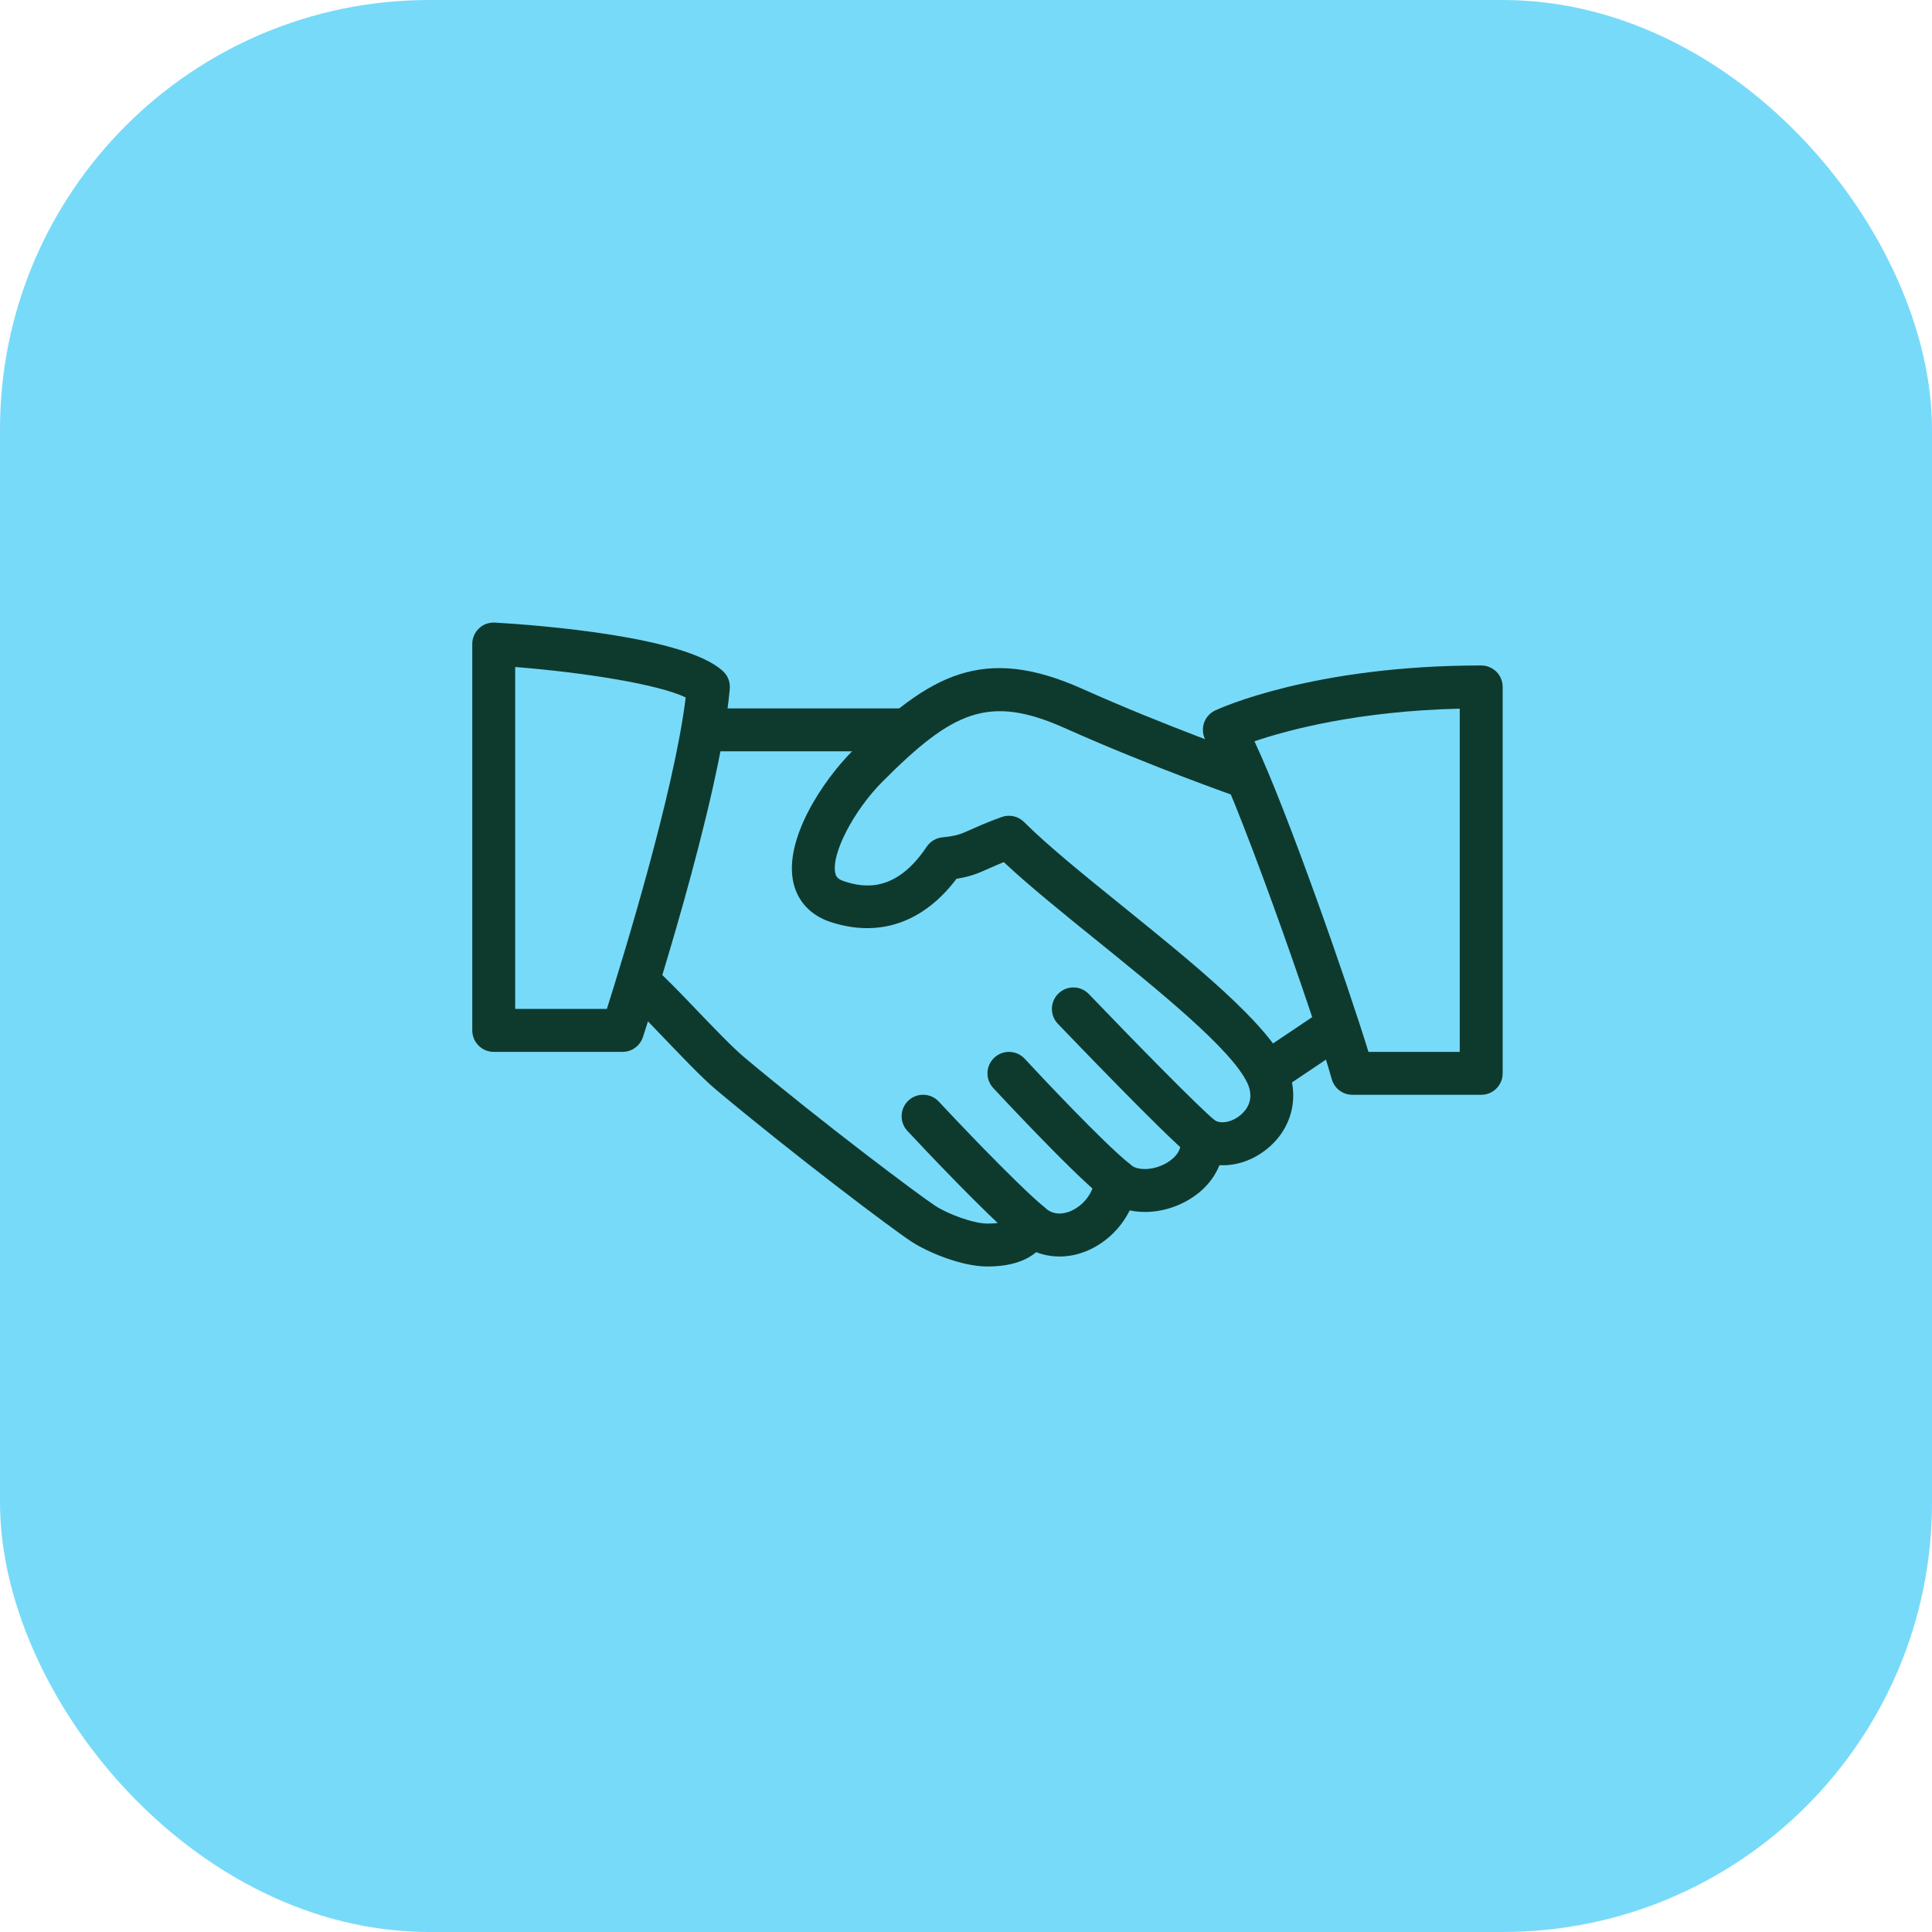 <svg xmlns="http://www.w3.org/2000/svg" width="45" height="45" viewBox="0 0 45 45" fill="none"><rect width="45" height="45" rx="10" fill="#78DAF9"></rect><path d="M29.95 24.784C29.479 23.802 27.794 22.439 26.166 21.122C25.258 20.388 24.4 19.694 23.853 19.147C23.716 19.009 23.511 18.965 23.33 19.03C22.993 19.152 22.785 19.246 22.621 19.319C22.371 19.431 22.287 19.469 21.95 19.503C21.877 19.511 21.806 19.534 21.742 19.572C21.679 19.61 21.625 19.661 21.584 19.722C20.877 20.779 20.145 20.689 19.656 20.525C19.5 20.473 19.472 20.406 19.457 20.342C19.352 19.903 19.879 18.881 20.562 18.198C22.187 16.572 23.025 16.165 24.795 16.956C26.803 17.854 28.815 18.557 28.835 18.564C28.897 18.586 28.963 18.595 29.028 18.591C29.094 18.588 29.158 18.571 29.217 18.543C29.277 18.514 29.329 18.474 29.373 18.425C29.417 18.376 29.451 18.318 29.472 18.256C29.562 17.995 29.425 17.71 29.164 17.619C29.144 17.612 27.172 16.923 25.204 16.042C22.911 15.017 21.653 15.692 19.856 17.49C19.172 18.174 18.243 19.558 18.483 20.573C18.586 21.005 18.89 21.325 19.342 21.474C20.475 21.848 21.509 21.49 22.279 20.468C22.597 20.419 22.77 20.347 23.03 20.23C23.146 20.178 23.262 20.128 23.38 20.08C23.952 20.617 24.724 21.242 25.537 21.899C27.007 23.088 28.674 24.436 29.049 25.216C29.234 25.601 29.035 25.852 28.9 25.967C28.702 26.137 28.431 26.191 28.284 26.088C28.122 25.977 27.911 25.97 27.744 26.07C27.662 26.119 27.595 26.191 27.553 26.276C27.51 26.362 27.493 26.458 27.503 26.553C27.537 26.871 27.246 27.053 27.12 27.116C26.8 27.278 26.466 27.25 26.341 27.134C26.201 27.004 26 26.966 25.822 27.032C25.644 27.099 25.52 27.263 25.502 27.453C25.472 27.781 25.229 28.096 24.912 28.219C24.759 28.277 24.537 28.312 24.338 28.13C24.277 28.075 24.203 28.036 24.124 28.016C24.044 27.995 23.961 27.995 23.881 28.014C23.801 28.034 23.727 28.073 23.666 28.128C23.605 28.183 23.558 28.252 23.53 28.329C23.511 28.379 23.468 28.499 23 28.499C22.667 28.499 22.068 28.274 21.775 28.08C21.424 27.849 19.223 26.207 17.322 24.615C17.055 24.39 16.593 23.908 16.185 23.482C15.823 23.104 15.492 22.761 15.322 22.617C15.109 22.437 14.794 22.464 14.617 22.676C14.439 22.887 14.465 23.203 14.676 23.381C14.831 23.512 15.131 23.829 15.462 24.174C15.908 24.64 16.369 25.122 16.679 25.382C18.541 26.941 20.779 28.624 21.225 28.917C21.593 29.159 22.386 29.499 23 29.499C23.493 29.499 23.872 29.386 24.135 29.165C24.487 29.302 24.887 29.303 25.272 29.153C25.727 28.977 26.101 28.622 26.313 28.192C26.707 28.276 27.158 28.217 27.568 28.011C27.969 27.809 28.259 27.5 28.403 27.139C28.801 27.16 29.211 27.019 29.55 26.728C30.124 26.237 30.282 25.473 29.95 24.784Z" fill="#0E3A2E"></path><path d="M21 16.5H16.5C16.224 16.5 16 16.724 16 17C16 17.276 16.224 17.5 16.5 17.5H21C21.276 17.5 21.5 17.276 21.5 17C21.5 16.724 21.276 16.5 21 16.5ZM31.415 23.721C31.26 23.492 30.95 23.429 30.721 23.585L29.259 24.567C29.03 24.721 28.969 25.032 29.123 25.261C29.169 25.329 29.231 25.385 29.304 25.423C29.376 25.462 29.457 25.482 29.539 25.482C29.634 25.482 29.731 25.455 29.817 25.397L31.279 24.415C31.508 24.261 31.569 23.95 31.415 23.721ZM28.311 26.107C27.953 25.825 26.352 24.186 25.362 23.154C25.171 22.954 24.854 22.947 24.655 23.139C24.455 23.33 24.449 23.647 24.64 23.846C24.897 24.114 27.164 26.477 27.691 26.893C27.779 26.962 27.888 27 28 27C28.147 27 28.294 26.934 28.394 26.809C28.565 26.593 28.528 26.278 28.311 26.107ZM26.313 27.11C25.714 26.631 24.209 25.032 23.869 24.662C23.681 24.458 23.366 24.446 23.162 24.632C22.959 24.819 22.945 25.136 23.132 25.339C23.15 25.358 24.946 27.297 25.688 27.891C25.777 27.962 25.887 28 26 28C26.146 28 26.292 27.935 26.391 27.813C26.563 27.597 26.528 27.282 26.313 27.11ZM24.323 28.117C23.61 27.516 22.151 25.963 21.866 25.658C21.677 25.456 21.36 25.445 21.159 25.634C20.957 25.823 20.947 26.139 21.135 26.341C21.545 26.78 22.941 28.26 23.678 28.882C23.768 28.958 23.882 29 24 29C24.142 29 24.284 28.939 24.383 28.822C24.561 28.61 24.534 28.295 24.323 28.117Z" fill="#0E3A2E"></path><path d="M16.844 15.637C15.987 14.825 12.56 14.562 11.53 14.501C11.388 14.494 11.257 14.541 11.157 14.636C11.107 14.682 11.068 14.739 11.041 14.801C11.014 14.864 11 14.931 11 15V24C11 24.276 11.224 24.5 11.5 24.5H14.5C14.716 24.5 14.908 24.361 14.975 24.155C15.048 23.931 16.771 18.643 16.998 16.043C17.011 15.891 16.955 15.741 16.844 15.637ZM14.135 23.5H12V15.536C13.607 15.663 15.341 15.939 15.971 16.245C15.706 18.435 14.507 22.326 14.135 23.5ZM34.5 15.5C30.574 15.5 28.396 16.505 28.305 16.547C28.175 16.608 28.078 16.721 28.038 16.858C27.998 16.995 28.018 17.142 28.093 17.264C28.711 18.259 30.646 23.785 31.018 25.133C31.047 25.238 31.11 25.331 31.197 25.398C31.284 25.464 31.39 25.5 31.5 25.5H34.5C34.776 25.5 35 25.276 35 25V16C35 15.934 34.987 15.869 34.962 15.808C34.937 15.748 34.9 15.692 34.854 15.646C34.807 15.6 34.752 15.563 34.691 15.538C34.631 15.512 34.566 15.5 34.5 15.5ZM34 24.5H31.874C31.4 22.956 30 18.93 29.219 17.266C29.982 17.007 31.621 16.562 34 16.506V24.5Z" fill="#0E3A2E"></path></svg>